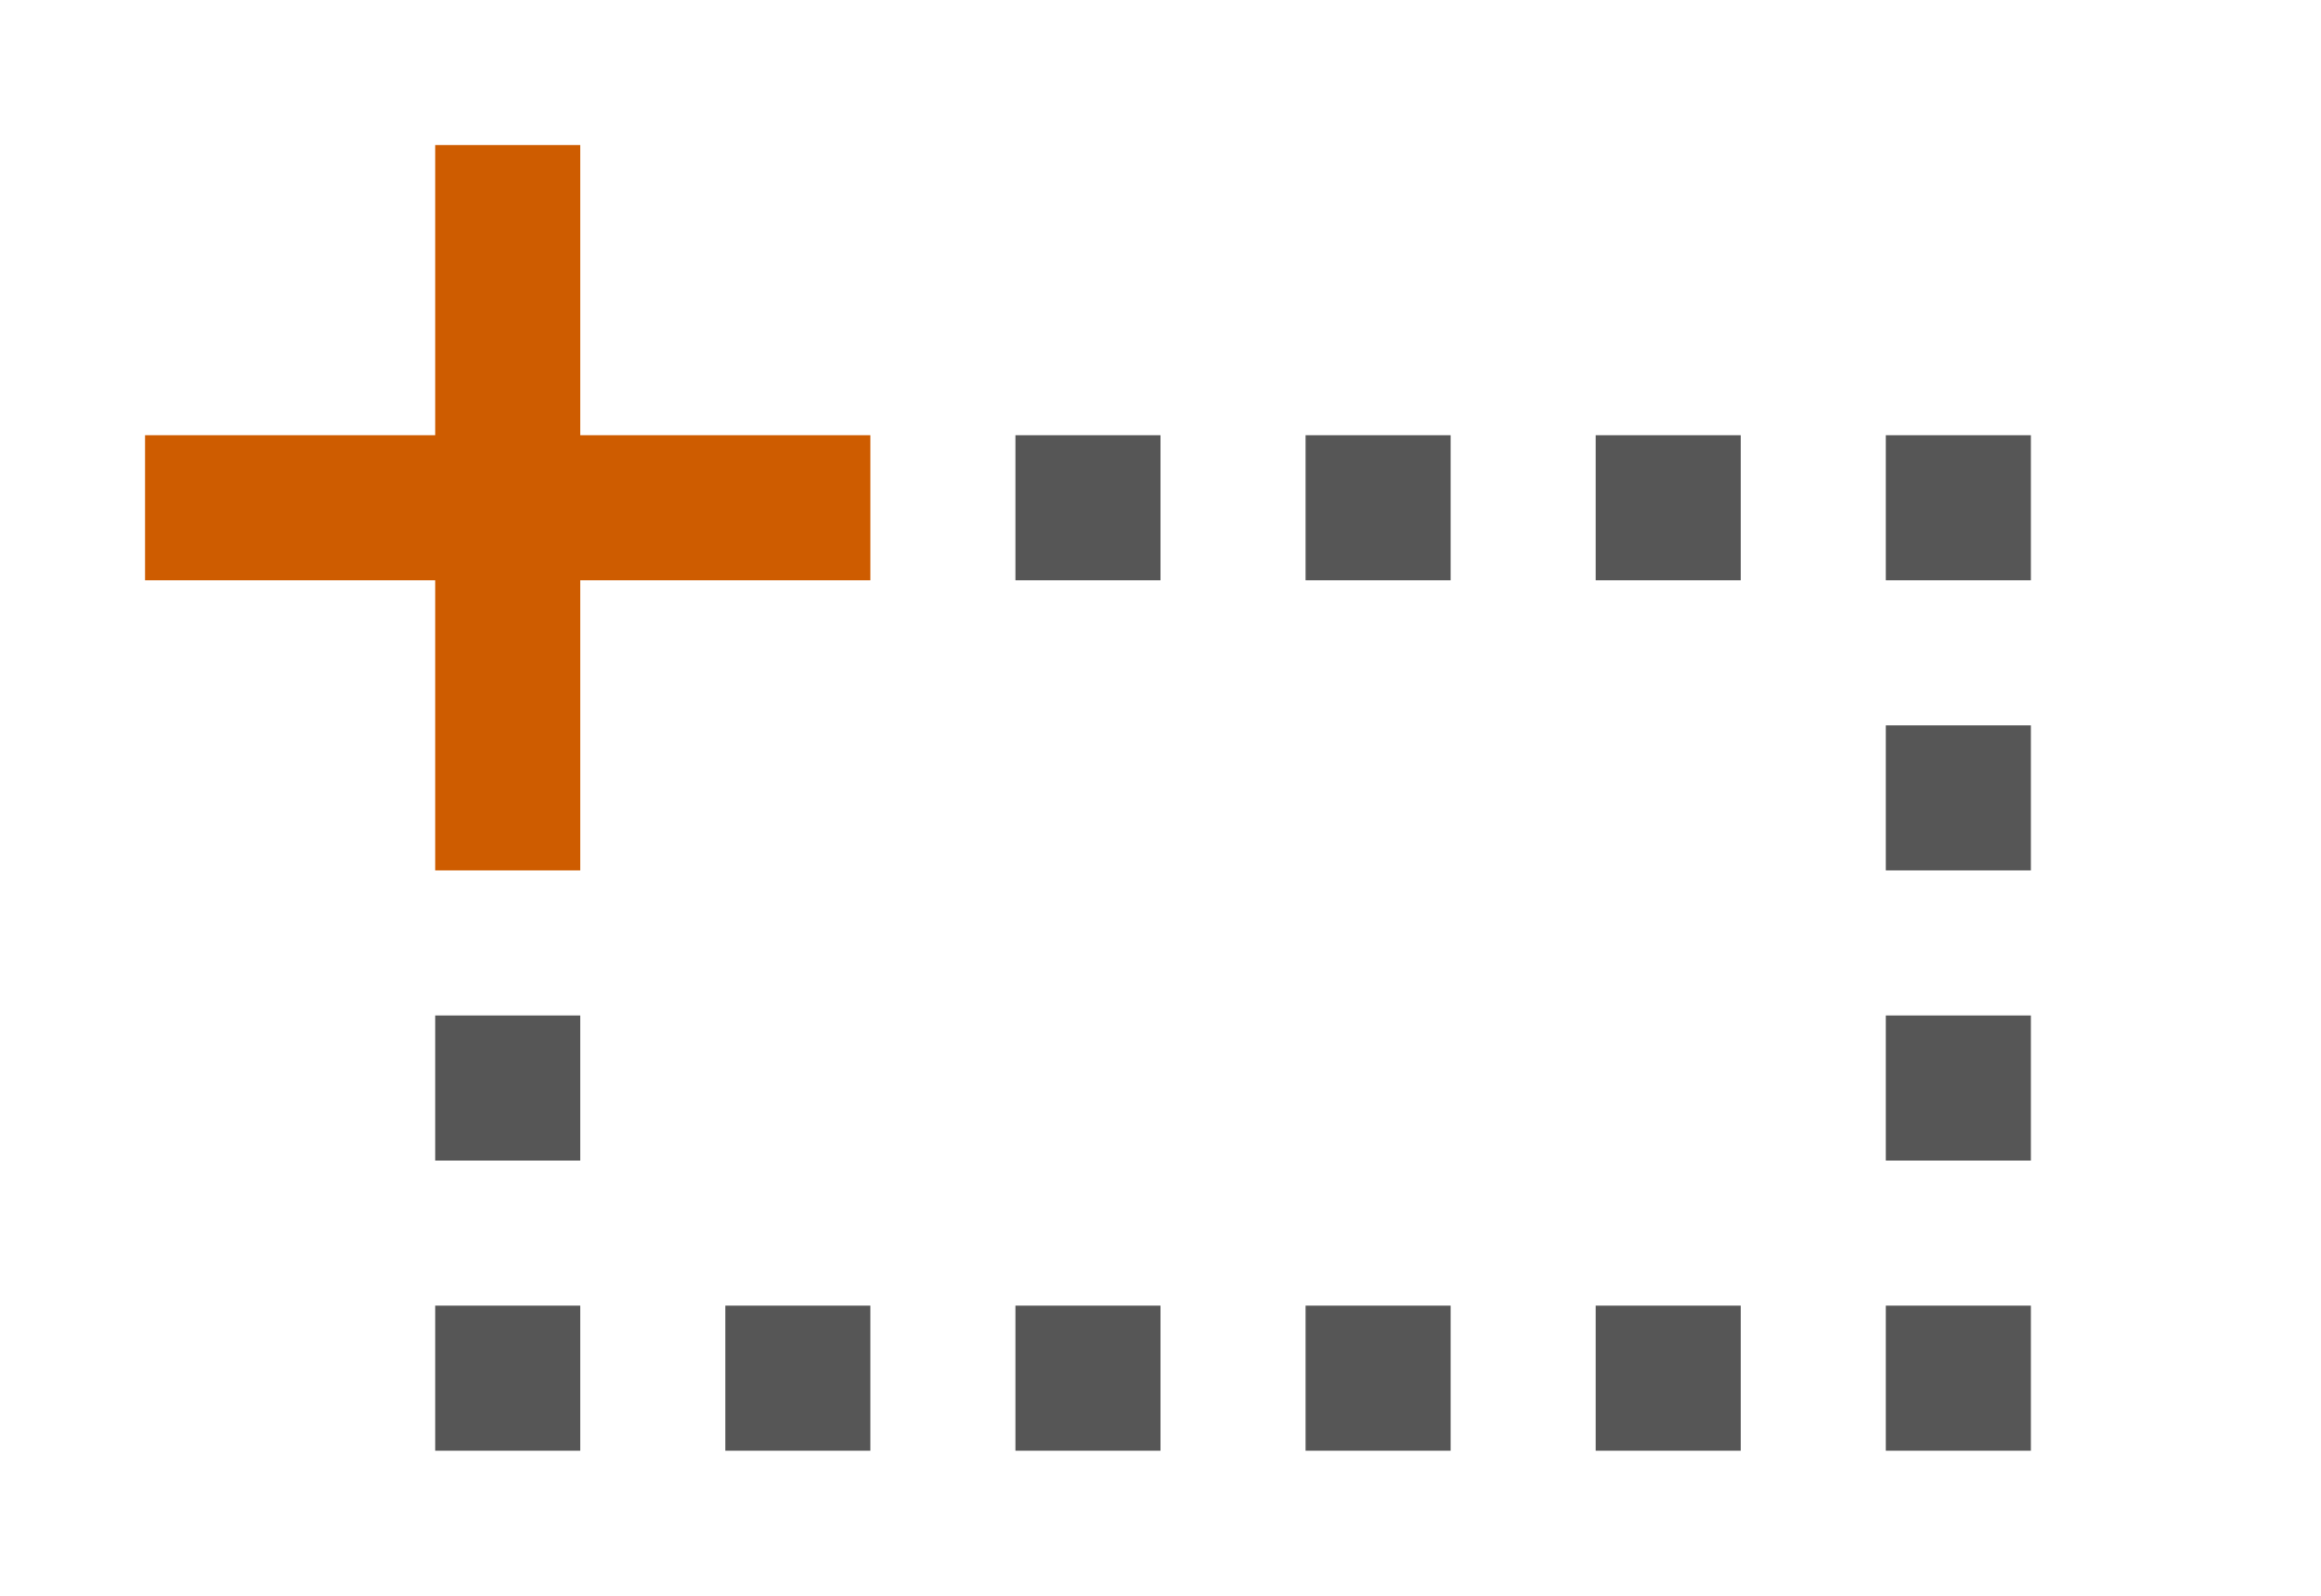<svg viewBox="0 0 16 11" xmlns="http://www.w3.org/2000/svg"><path d="m7 3v1h1v-1zm2 0v1h1v-1zm2 0v1h1v-1zm2 0v1h1v-1zm0 2v1h1v-1zm-10 2v1h1v-1zm10 0v1h1v-1zm-10 2v1h1v-1zm2 0v1h1v-1zm2 0v1h1v-1zm2 0v1h1v-1zm2 0v1h1v-1zm2 0v1h1v-1z" fill="#565656"/><path d="m3 1v2h-2v1h2v2h1v-2h2v-1h-2v-2z" fill="#ce5c00"/></svg>